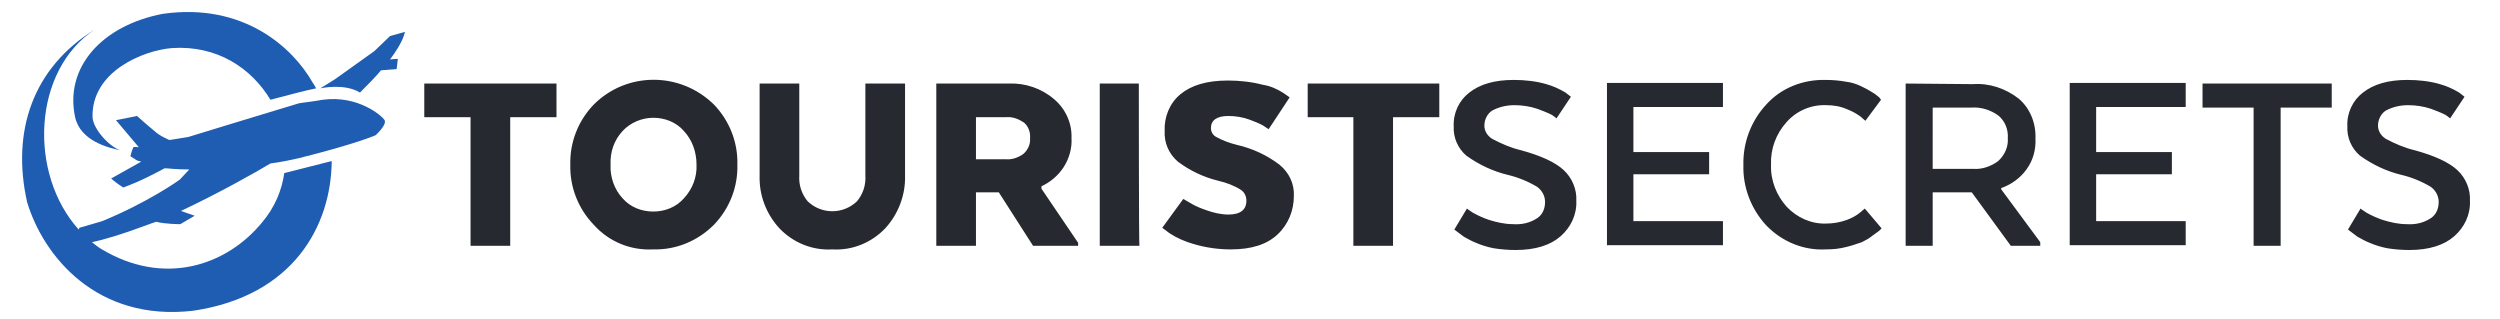 <?xml version="1.0" encoding="utf-8"?>
<!-- Generator: Adobe Illustrator 24.0.1, SVG Export Plug-In . SVG Version: 6.00 Build 0)  -->
<svg version="1.1" id="Layer_1" xmlns="http://www.w3.org/2000/svg" xmlns:xlink="http://www.w3.org/1999/xlink" x="0px" y="0px"
	 viewBox="0 0 416 53" style="enable-background:new 0 0 416 53;" xml:space="preserve">
<style type="text/css">
	.st0{fill-rule:evenodd;clip-rule:evenodd;fill:#262930;}
	.st1{fill-rule:evenodd;clip-rule:evenodd;fill:#1F5DB2;enable-background:new    ;}
</style>
<path id="TouristSecrets" class="st0" d="M70.6,19.5h7.7v21.4h6.6V19.5h7.7v-5.6H70.6V19.5z M108.7,41.5c3.8,0.1,7.4-1.4,10.1-4.1
	c2.6-2.7,4-6.3,3.9-10c0.1-3.7-1.3-7.3-3.9-10c-5.6-5.5-14.5-5.5-20,0c-2.6,2.7-4,6.3-3.9,10c-0.1,3.7,1.3,7.3,3.9,10
	C101.3,40.2,104.9,41.7,108.7,41.5L108.7,41.5z M108.7,35.2c-1.9,0-3.8-0.7-5.1-2.2c-1.4-1.5-2.1-3.6-2-5.6c-0.1-2.1,0.6-4.1,2-5.6
	c1.3-1.4,3.2-2.2,5.1-2.2c1.9,0,3.8,0.7,5.1,2.2c1.4,1.5,2.1,3.5,2.1,5.6c0.1,2.1-0.7,4.1-2.1,5.6C112.5,34.5,110.6,35.2,108.7,35.2
	L108.7,35.2z M138.5,41.5c3.3,0.2,6.5-1.1,8.8-3.5c2.2-2.4,3.4-5.6,3.3-8.8V13.9h-6.6v15.3c0.1,1.6-0.4,3.1-1.4,4.3
	c-2.3,2.2-5.9,2.2-8.2,0c-1-1.2-1.5-2.7-1.4-4.3V13.9h-6.6v15.3c-0.1,3.3,1.1,6.4,3.3,8.8C132,40.4,135.2,41.7,138.5,41.5
	L138.5,41.5z M155.8,13.9v27h6.6V32h3.8l5.7,8.9h7.5v-0.5l-6.1-9V31c1.5-0.7,2.8-1.8,3.7-3.2c0.9-1.4,1.4-3.1,1.3-4.8
	c0.1-2.5-1-4.9-2.9-6.5c-2.1-1.8-4.8-2.7-7.5-2.6L155.8,13.9L155.8,13.9z M171.4,23c0.1,1-0.4,2-1.1,2.6c-0.8,0.6-1.9,1-2.9,0.9h-5
	v-7h5c1.1-0.1,2.1,0.3,3,0.9C171.1,21,171.5,22,171.4,23z M189.5,13.9H183v27h6.6C189.5,40.9,189.5,13.9,189.5,13.9z M193.4,37.9
	l1.2,0.9c1.2,0.8,2.6,1.4,4,1.8c2,0.6,4.1,0.9,6.2,0.9c3.4,0,6-0.8,7.8-2.5c1.8-1.7,2.7-4,2.7-6.4c0.1-2-0.8-3.9-2.4-5.2
	c-2.1-1.6-4.5-2.7-7.1-3.3c-1.2-0.3-2.3-0.7-3.4-1.3c-0.6-0.3-0.9-0.9-0.9-1.5c0-1.3,1-2,2.9-2c1.2,0,2.4,0.2,3.5,0.6
	c0.8,0.3,1.6,0.6,2.3,1c0.3,0.2,0.6,0.4,0.9,0.6l3.5-5.3l-1-0.7c-1.1-0.7-2.2-1.2-3.5-1.4c-1.9-0.5-3.9-0.7-5.8-0.7
	c-3.5,0-6.1,0.8-7.9,2.3c-1.8,1.5-2.7,3.8-2.6,6.1c-0.1,2,0.7,3.8,2.2,5.1c2,1.5,4.3,2.6,6.8,3.2c1.3,0.3,2.6,0.8,3.7,1.5
	c0.6,0.4,0.9,1.1,0.9,1.8c0,1.5-1,2.3-3,2.3c-1.2,0-2.5-0.3-3.6-0.7c-0.9-0.3-1.9-0.7-2.7-1.2c-0.5-0.3-0.9-0.5-1.2-0.7L193.4,37.9z
	 M217.5,19.5h7.7v21.4h6.6V19.5h7.7v-5.6h-21.9V19.5z M242,38.2l0.4,0.3c0.4,0.3,0.8,0.6,1.2,0.9c0.6,0.3,1.2,0.7,2,1
	c0.9,0.4,1.9,0.7,2.9,0.9c1.2,0.2,2.5,0.3,3.7,0.3c3.3,0,5.8-0.8,7.5-2.3c1.7-1.5,2.7-3.6,2.6-5.9c0.1-1.9-0.7-3.8-2.1-5.1
	c-1.4-1.3-3.8-2.4-7.1-3.3c-1.7-0.4-3.3-1.1-4.8-1.9c-0.8-0.5-1.3-1.3-1.3-2.2c0-1,0.5-2,1.3-2.5c1.1-0.6,2.4-0.9,3.7-0.9
	c1.3,0,2.6,0.2,3.8,0.6c0.8,0.3,1.6,0.6,2.4,1c0.3,0.2,0.6,0.4,0.8,0.6l2.4-3.6l-0.9-0.7c-1-0.6-2.1-1.1-3.2-1.4
	c-1.7-0.5-3.6-0.7-5.4-0.7c-3.2,0-5.6,0.7-7.4,2.1c-1.7,1.3-2.7,3.4-2.6,5.6c-0.1,1.9,0.7,3.7,2.1,4.9c2.1,1.5,4.4,2.6,6.9,3.2
	c1.7,0.4,3.4,1.1,4.9,2c0.8,0.6,1.3,1.5,1.3,2.5c0,1.1-0.4,2.1-1.3,2.7c-1.2,0.8-2.6,1.1-4,1c-1.4,0-2.7-0.3-4-0.7
	c-0.9-0.3-1.8-0.7-2.7-1.2c-0.4-0.3-0.8-0.5-1-0.7L242,38.2z M284.4,25.3h-12.6v-7.5h14.9v-4h-19.3v27h19.3v-4h-14.9v-7.8h12.6V25.3
	L284.4,25.3z M310.3,34.7l-0.7,0.6c-0.7,0.6-1.5,1-2.3,1.3c-1.1,0.4-2.3,0.6-3.4,0.6c-2.5,0.1-4.9-1-6.6-2.8c-1.7-1.9-2.7-4.4-2.6-7
	c-0.1-2.6,0.8-5.1,2.6-7.1c1.7-1.9,4.1-2.9,6.6-2.8c1.2,0,2.4,0.2,3.5,0.7c0.8,0.3,1.5,0.7,2.2,1.2c0.3,0.3,0.6,0.5,0.8,0.7l2.6-3.5
	l-0.3-0.4c-0.4-0.3-0.7-0.6-1.1-0.8c-0.6-0.4-1.2-0.7-1.8-1c-0.8-0.4-1.7-0.7-2.6-0.8c-1.1-0.2-2.2-0.3-3.4-0.3
	c-3.7-0.1-7.4,1.3-9.9,4.1c-2.5,2.7-3.9,6.3-3.8,10.1c-0.1,3.7,1.3,7.3,3.8,10c2.6,2.7,6.2,4.2,9.9,4c1.1,0,2.3-0.1,3.4-0.4
	c0.9-0.2,1.7-0.5,2.6-0.8c0.6-0.3,1.2-0.6,1.8-1.1c0.4-0.3,0.7-0.5,1.1-0.8l0.4-0.4L310.3,34.7z M317.1,13.9v27h4.5V32h6.5l6.5,8.9
	h4.9v-0.6l-6.5-8.8v-0.2c1.7-0.6,3.2-1.7,4.2-3.1c1.1-1.5,1.6-3.3,1.5-5.2c0.1-2.5-0.9-5-2.8-6.6c-2.2-1.7-4.9-2.6-7.6-2.4
	L317.1,13.9L317.1,13.9z M334.1,23c0.1,1.4-0.5,2.8-1.6,3.8c-1.2,0.9-2.7,1.4-4.1,1.3h-6.8V17.9h6.5c1.6-0.1,3.1,0.4,4.4,1.3
	C333.6,20.1,334.2,21.5,334.1,23z M361.4,25.3h-12.6v-7.5h14.9v-4h-19.3v27h19.3v-4h-14.9v-7.8h12.6V25.3L361.4,25.3z M366.5,17.9
	h8.5v23h4.5v-23h8.5v-4h-21.5V17.9L366.5,17.9z M390.7,38.2l0.4,0.3c0.4,0.3,0.8,0.6,1.2,0.9c0.6,0.3,1.2,0.7,2,1
	c0.9,0.4,1.9,0.7,2.9,0.9c1.2,0.2,2.5,0.3,3.7,0.3c3.3,0,5.8-0.8,7.5-2.3c1.7-1.5,2.7-3.6,2.6-5.9c0.1-1.9-0.7-3.8-2.1-5.1
	c-1.4-1.3-3.8-2.4-7.1-3.3c-1.7-0.4-3.3-1.1-4.8-1.9c-0.8-0.5-1.3-1.3-1.3-2.2c0-1,0.5-2,1.3-2.5c1.1-0.6,2.4-0.9,3.7-0.9
	c1.3,0,2.6,0.2,3.8,0.6c0.8,0.3,1.6,0.6,2.4,1c0.3,0.2,0.6,0.4,0.8,0.6l2.4-3.6l-0.9-0.7c-1-0.6-2.1-1.1-3.2-1.4
	c-1.7-0.5-3.6-0.7-5.4-0.7c-3.2,0-5.6,0.7-7.4,2.1c-1.7,1.3-2.7,3.4-2.6,5.6c-0.1,1.9,0.7,3.7,2.1,4.9c2.1,1.5,4.4,2.6,6.9,3.2
	c1.7,0.4,3.4,1.1,4.9,2c0.8,0.6,1.3,1.5,1.3,2.5c0,1.1-0.4,2.1-1.3,2.7c-1.2,0.8-2.6,1.1-4,1c-1.4,0-2.7-0.3-4-0.7
	c-0.9-0.3-1.8-0.7-2.7-1.2c-0.4-0.3-0.8-0.5-1-0.7L390.7,38.2z"/>
<path class="st1" d="M64.9,9.9c0.6-0.1,1.3-0.1,1.3-0.1L66,11.5l-2.6,0.2c-0.9,1.1-2.1,2.3-3.5,3.7c-2.6-1.6-6.6-0.7-6.6-0.7
	s2.3-1.4,2.7-1.7c2.8-2,6.3-4.5,6.3-4.5l2.6-2.5l2.5-0.7C67.3,5.4,67.3,6.7,64.9,9.9z M28.6,8c-4.8,0.4-13.4,3.9-13.2,11.5
	c0.1,2,2.8,4.9,4.6,5.5c-1.9-0.4-6.6-1.5-7.5-5.5c-1.8-8.4,4.6-15.3,14.6-17.2c13.4-1.9,21.6,5.6,24.9,11.4c0.2,0.3,0.4,0.6,0.6,1
	c-2,0.4-4.9,1.2-7.6,1.9C41.8,11.3,36.1,7.5,28.6,8z M13.1,38.2c0.1-0.2,0.1-0.3,0.1-0.3s0.1,0,3.8-1.1c7.8-3.2,12.9-6.9,12.9-6.9
	l1.6-1.7c-2.2,0-3.6-0.2-4.1-0.2c-1.5,0.8-4.1,2.2-6.9,3.2c-1.4-0.9-2-1.5-2-1.5l5-2.8l-0.7-0.2l-1.1-0.7c0,0,0.2-0.9,0.5-1.5
	c0-0.1,0.9,0,0.9,0L19.3,20l3.5-0.7c0,0,1.9,1.7,2.9,2.5c0.8,0.8,2.5,1.5,2.5,1.5l3.1-0.5c0,0,18-5.5,18.4-5.6
	c0.4-0.1,2.4-0.3,4-0.6c5.9-0.8,9.9,2.7,10.3,3.4c0.4,0.8-1.5,2.5-1.5,2.5s-3.1,1.4-12.7,3.8c-1.7,0.4-3.3,0.7-4.8,0.9
	c-2.3,1.4-8.9,5.1-14.9,7.9l2.3,0.8L30,37.3c0,0-2.6,0-4-0.4c-0.6,0.2-1.2,0.4-1.7,0.6c-4.3,1.6-7.1,2.4-9,2.8
	c0.5,0.4,1,0.8,1.5,1.1c10.4,6.3,20.9,2.9,26.9-4.5c2-2.4,3.2-5.2,3.6-8.1l7.9-2c-0.1,10.7-6.3,22.4-23,24.9
	C16.1,53.6,7.2,42.6,4.5,33.6C1.9,21.9,5.4,11.3,15.8,4.9C5.4,11.7,4.7,28.9,13.1,38.2z"/>
</svg>
